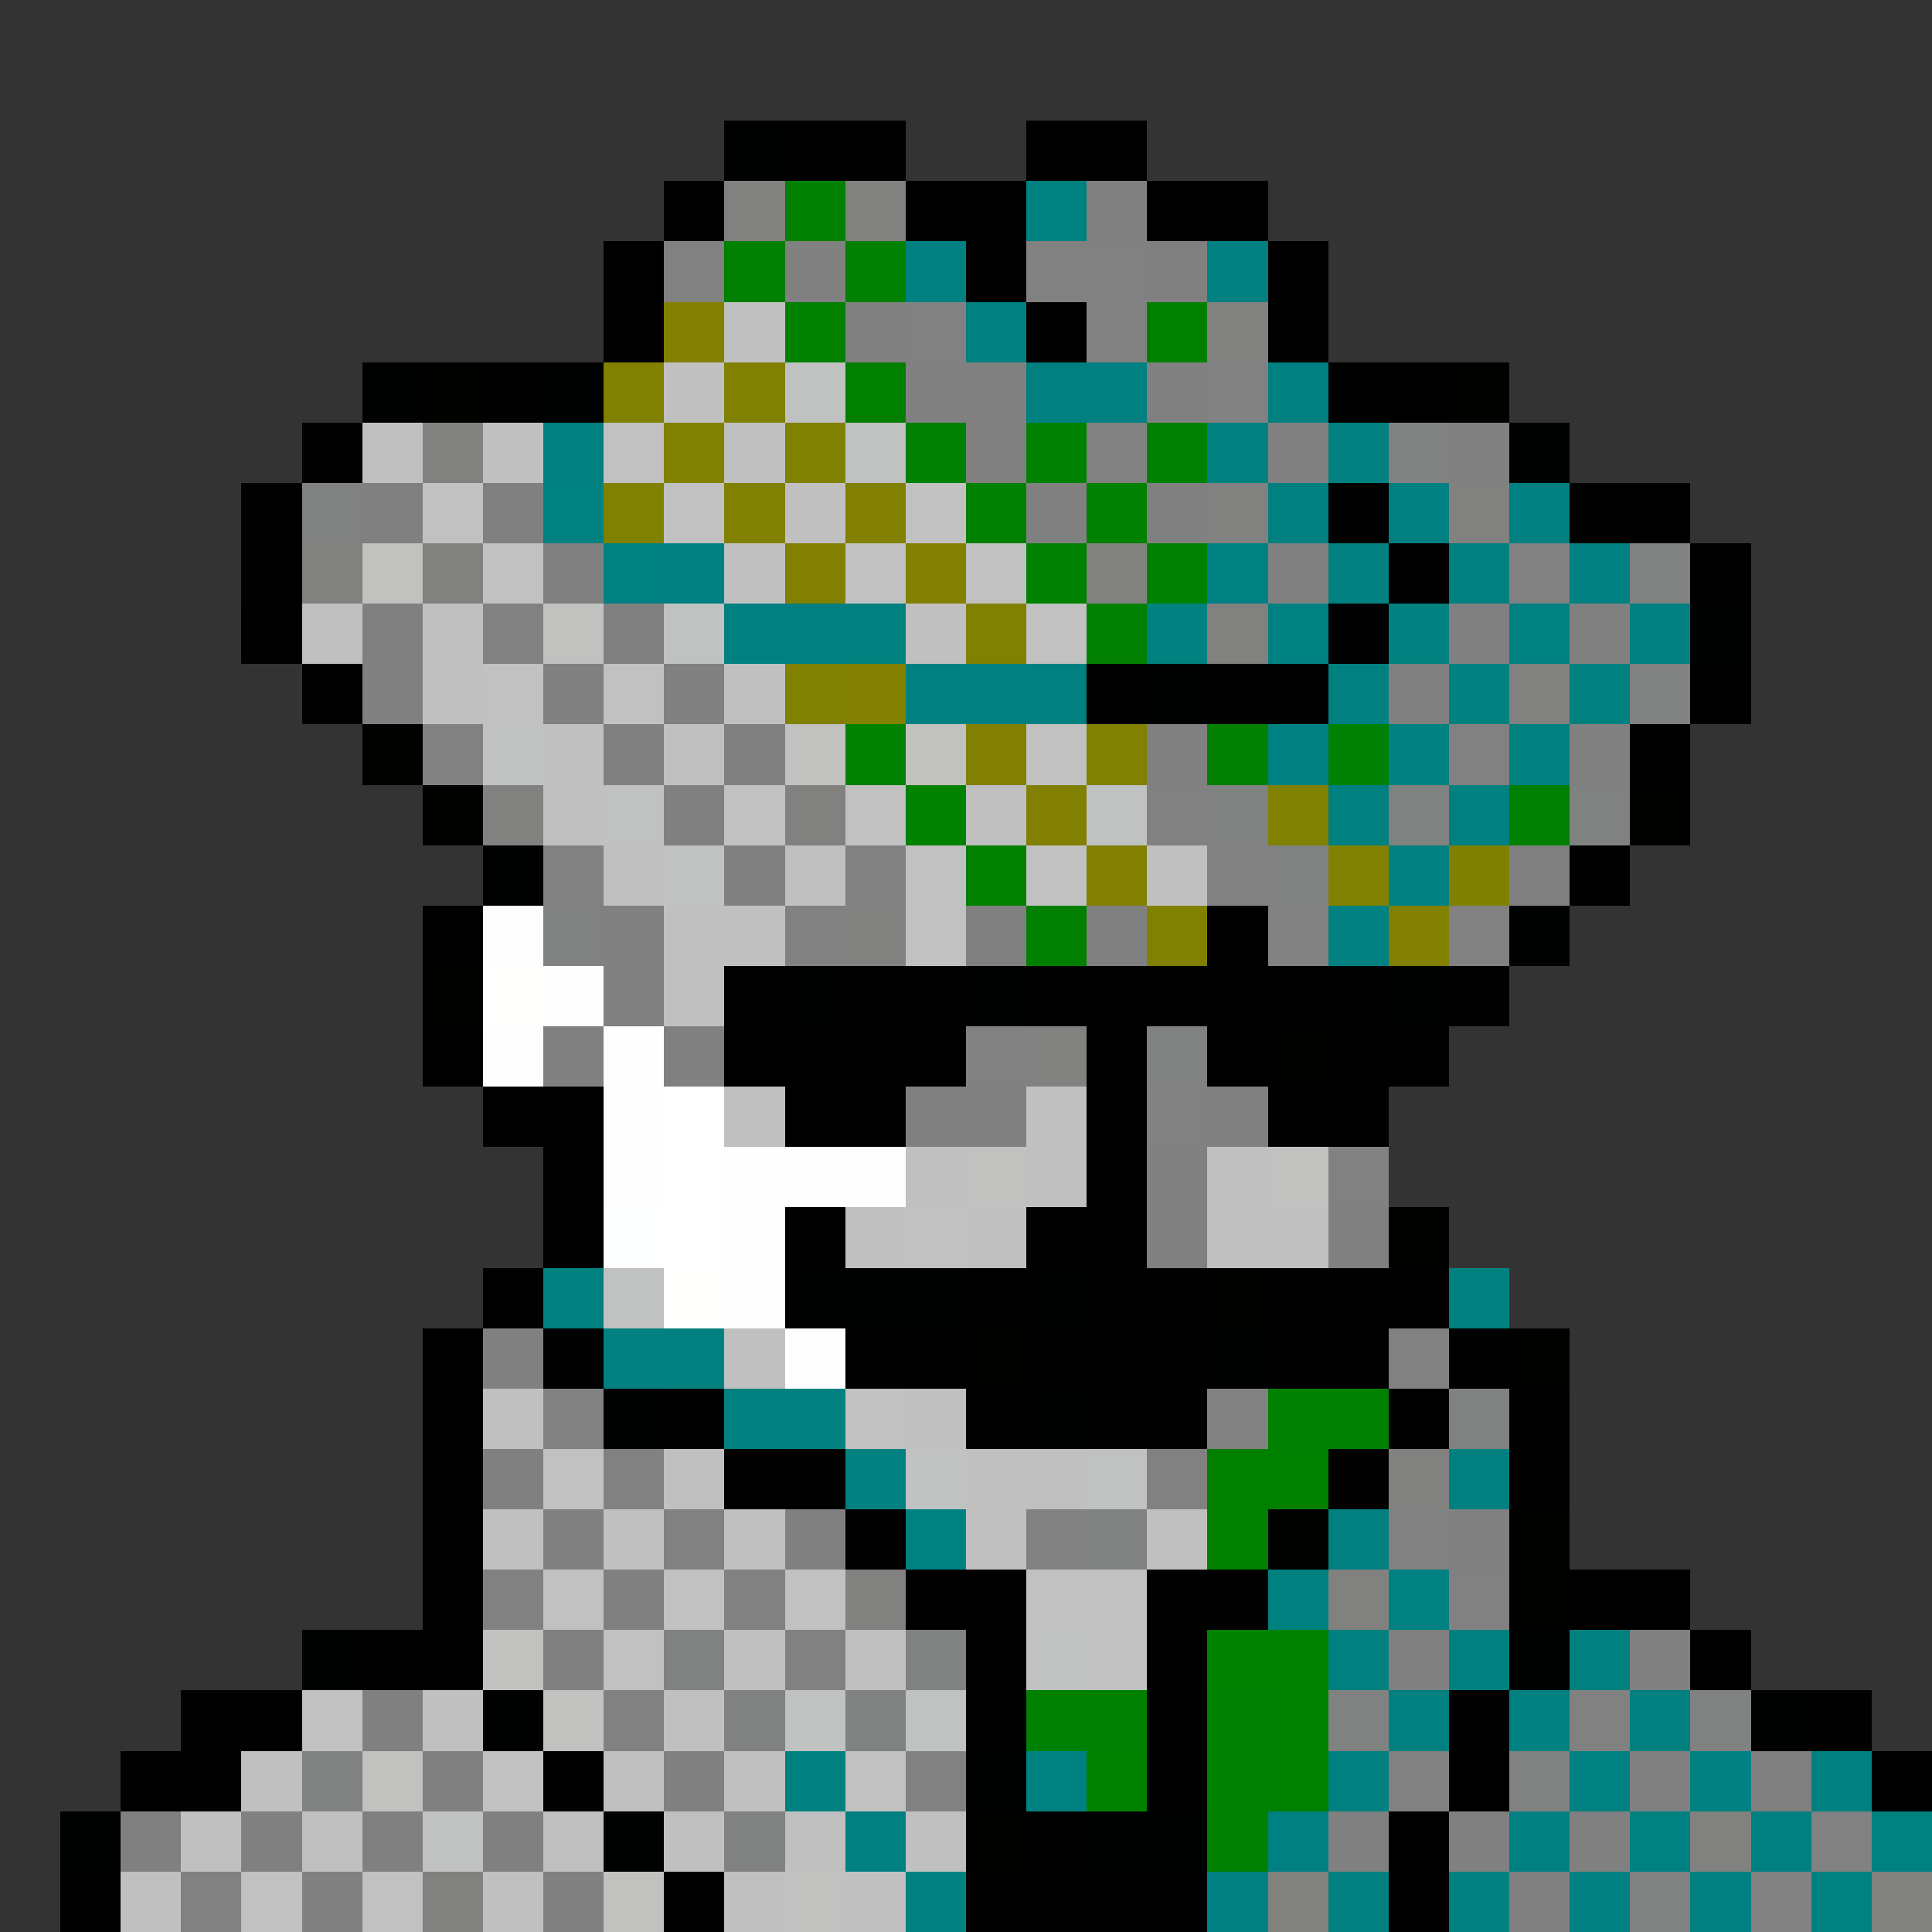 <?xml version="1.0" encoding="UTF-8" standalone="no"?><svg xmlns="http://www.w3.org/2000/svg" id="favicon" width="512" height="512" viewBox="0 0 512 512" preserveAspectRatio="xMidYMid meet" rendering="crispEdges"><rect x="0" y="0" width="512" height="512" fill="#333333" stroke="none"/><rect id="13-3" x="192" y="32" width="16" height="16" shape-rendering="crispEdges" style="fill:#000101;opacity:255;"></rect><rect id="14-3" x="208" y="32" width="16" height="16" shape-rendering="crispEdges" style="fill:#010001;opacity:255;"></rect><rect id="15-3" x="224" y="32" width="16" height="16" shape-rendering="crispEdges" style="fill:#000100;opacity:255;"></rect><rect id="18-3" x="272" y="32" width="16" height="16" shape-rendering="crispEdges" style="fill:#000001;opacity:255;"></rect><rect id="19-3" x="288" y="32" width="16" height="16" shape-rendering="crispEdges" style="fill:#000000;opacity:255;"></rect><rect id="12-4" x="176" y="48" width="16" height="16" shape-rendering="crispEdges" style="fill:#000100;opacity:255;"></rect><rect id="13-4" x="192" y="48" width="16" height="16" shape-rendering="crispEdges" style="fill:#818180;opacity:255;"></rect><rect id="14-4" x="208" y="48" width="16" height="16" shape-rendering="crispEdges" style="fill:#008101;opacity:255;"></rect><rect id="15-4" x="224" y="48" width="16" height="16" shape-rendering="crispEdges" style="fill:#818180;opacity:255;"></rect><rect id="16-4" x="240" y="48" width="16" height="16" shape-rendering="crispEdges" style="fill:#010001;opacity:255;"></rect><rect id="17-4" x="256" y="48" width="16" height="16" shape-rendering="crispEdges" style="fill:#000000;opacity:255;"></rect><rect id="18-4" x="272" y="48" width="16" height="16" shape-rendering="crispEdges" style="fill:#008181;opacity:255;"></rect><rect id="19-4" x="288" y="48" width="16" height="16" shape-rendering="crispEdges" style="fill:#818081;opacity:255;"></rect><rect id="20-4" x="304" y="48" width="16" height="16" shape-rendering="crispEdges" style="fill:#010001;opacity:255;"></rect><rect id="21-4" x="320" y="48" width="16" height="16" shape-rendering="crispEdges" style="fill:#010001;opacity:255;"></rect><rect id="11-5" x="160" y="64" width="16" height="16" shape-rendering="crispEdges" style="fill:#010000;opacity:255;"></rect><rect id="12-5" x="176" y="64" width="16" height="16" shape-rendering="crispEdges" style="fill:#808180;opacity:255;"></rect><rect id="13-5" x="192" y="64" width="16" height="16" shape-rendering="crispEdges" style="fill:#008001;opacity:255;"></rect><rect id="14-5" x="208" y="64" width="16" height="16" shape-rendering="crispEdges" style="fill:#808081;opacity:255;"></rect><rect id="15-5" x="224" y="64" width="16" height="16" shape-rendering="crispEdges" style="fill:#018001;opacity:255;"></rect><rect id="16-5" x="240" y="64" width="16" height="16" shape-rendering="crispEdges" style="fill:#008080;opacity:255;"></rect><rect id="17-5" x="256" y="64" width="16" height="16" shape-rendering="crispEdges" style="fill:#000001;opacity:255;"></rect><rect id="18-5" x="272" y="64" width="16" height="16" shape-rendering="crispEdges" style="fill:#818181;opacity:255;"></rect><rect id="19-5" x="288" y="64" width="16" height="16" shape-rendering="crispEdges" style="fill:#818181;opacity:255;"></rect><rect id="20-5" x="304" y="64" width="16" height="16" shape-rendering="crispEdges" style="fill:#818080;opacity:255;"></rect><rect id="21-5" x="320" y="64" width="16" height="16" shape-rendering="crispEdges" style="fill:#008081;opacity:255;"></rect><rect id="22-5" x="336" y="64" width="16" height="16" shape-rendering="crispEdges" style="fill:#000001;opacity:255;"></rect><rect id="11-6" x="160" y="80" width="16" height="16" shape-rendering="crispEdges" style="fill:#010101;opacity:255;"></rect><rect id="12-6" x="176" y="80" width="16" height="16" shape-rendering="crispEdges" style="fill:#818001;opacity:255;"></rect><rect id="13-6" x="192" y="80" width="16" height="16" shape-rendering="crispEdges" style="fill:#c1c0c0;opacity:255;"></rect><rect id="14-6" x="208" y="80" width="16" height="16" shape-rendering="crispEdges" style="fill:#018000;opacity:255;"></rect><rect id="15-6" x="224" y="80" width="16" height="16" shape-rendering="crispEdges" style="fill:#808080;opacity:255;"></rect><rect id="16-6" x="240" y="80" width="16" height="16" shape-rendering="crispEdges" style="fill:#808180;opacity:255;"></rect><rect id="17-6" x="256" y="80" width="16" height="16" shape-rendering="crispEdges" style="fill:#008080;opacity:255;"></rect><rect id="18-6" x="272" y="80" width="16" height="16" shape-rendering="crispEdges" style="fill:#010001;opacity:255;"></rect><rect id="19-6" x="288" y="80" width="16" height="16" shape-rendering="crispEdges" style="fill:#808180;opacity:255;"></rect><rect id="20-6" x="304" y="80" width="16" height="16" shape-rendering="crispEdges" style="fill:#018000;opacity:255;"></rect><rect id="21-6" x="320" y="80" width="16" height="16" shape-rendering="crispEdges" style="fill:#818180;opacity:255;"></rect><rect id="22-6" x="336" y="80" width="16" height="16" shape-rendering="crispEdges" style="fill:#000001;opacity:255;"></rect><rect id="7-7" x="96" y="96" width="16" height="16" shape-rendering="crispEdges" style="fill:#000101;opacity:255;"></rect><rect id="8-7" x="112" y="96" width="16" height="16" shape-rendering="crispEdges" style="fill:#010100;opacity:255;"></rect><rect id="9-7" x="128" y="96" width="16" height="16" shape-rendering="crispEdges" style="fill:#000100;opacity:255;"></rect><rect id="10-7" x="144" y="96" width="16" height="16" shape-rendering="crispEdges" style="fill:#000101;opacity:255;"></rect><rect id="11-7" x="160" y="96" width="16" height="16" shape-rendering="crispEdges" style="fill:#818101;opacity:255;"></rect><rect id="12-7" x="176" y="96" width="16" height="16" shape-rendering="crispEdges" style="fill:#c1c0c1;opacity:255;"></rect><rect id="13-7" x="192" y="96" width="16" height="16" shape-rendering="crispEdges" style="fill:#808001;opacity:255;"></rect><rect id="14-7" x="208" y="96" width="16" height="16" shape-rendering="crispEdges" style="fill:#c0c1c1;opacity:255;"></rect><rect id="15-7" x="224" y="96" width="16" height="16" shape-rendering="crispEdges" style="fill:#018000;opacity:255;"></rect><rect id="16-7" x="240" y="96" width="16" height="16" shape-rendering="crispEdges" style="fill:#808081;opacity:255;"></rect><rect id="17-7" x="256" y="96" width="16" height="16" shape-rendering="crispEdges" style="fill:#818080;opacity:255;"></rect><rect id="18-7" x="272" y="96" width="16" height="16" shape-rendering="crispEdges" style="fill:#018080;opacity:255;"></rect><rect id="19-7" x="288" y="96" width="16" height="16" shape-rendering="crispEdges" style="fill:#008081;opacity:255;"></rect><rect id="20-7" x="304" y="96" width="16" height="16" shape-rendering="crispEdges" style="fill:#818081;opacity:255;"></rect><rect id="21-7" x="320" y="96" width="16" height="16" shape-rendering="crispEdges" style="fill:#818181;opacity:255;"></rect><rect id="22-7" x="336" y="96" width="16" height="16" shape-rendering="crispEdges" style="fill:#008081;opacity:255;"></rect><rect id="23-7" x="352" y="96" width="16" height="16" shape-rendering="crispEdges" style="fill:#010001;opacity:255;"></rect><rect id="24-7" x="368" y="96" width="16" height="16" shape-rendering="crispEdges" style="fill:#010000;opacity:255;"></rect><rect id="25-7" x="384" y="96" width="16" height="16" shape-rendering="crispEdges" style="fill:#010100;opacity:255;"></rect><rect id="6-8" x="80" y="112" width="16" height="16" shape-rendering="crispEdges" style="fill:#000100;opacity:255;"></rect><rect id="7-8" x="96" y="112" width="16" height="16" shape-rendering="crispEdges" style="fill:#c0c0c1;opacity:255;"></rect><rect id="8-8" x="112" y="112" width="16" height="16" shape-rendering="crispEdges" style="fill:#818180;opacity:255;"></rect><rect id="9-8" x="128" y="112" width="16" height="16" shape-rendering="crispEdges" style="fill:#c0c0c1;opacity:255;"></rect><rect id="10-8" x="144" y="112" width="16" height="16" shape-rendering="crispEdges" style="fill:#008081;opacity:255;"></rect><rect id="11-8" x="160" y="112" width="16" height="16" shape-rendering="crispEdges" style="fill:#c1c1c1;opacity:255;"></rect><rect id="12-8" x="176" y="112" width="16" height="16" shape-rendering="crispEdges" style="fill:#818101;opacity:255;"></rect><rect id="13-8" x="192" y="112" width="16" height="16" shape-rendering="crispEdges" style="fill:#c1c0c1;opacity:255;"></rect><rect id="14-8" x="208" y="112" width="16" height="16" shape-rendering="crispEdges" style="fill:#818101;opacity:255;"></rect><rect id="15-8" x="224" y="112" width="16" height="16" shape-rendering="crispEdges" style="fill:#c0c1c1;opacity:255;"></rect><rect id="16-8" x="240" y="112" width="16" height="16" shape-rendering="crispEdges" style="fill:#008101;opacity:255;"></rect><rect id="17-8" x="256" y="112" width="16" height="16" shape-rendering="crispEdges" style="fill:#808080;opacity:255;"></rect><rect id="18-8" x="272" y="112" width="16" height="16" shape-rendering="crispEdges" style="fill:#018101;opacity:255;"></rect><rect id="19-8" x="288" y="112" width="16" height="16" shape-rendering="crispEdges" style="fill:#808180;opacity:255;"></rect><rect id="20-8" x="304" y="112" width="16" height="16" shape-rendering="crispEdges" style="fill:#008101;opacity:255;"></rect><rect id="21-8" x="320" y="112" width="16" height="16" shape-rendering="crispEdges" style="fill:#018080;opacity:255;"></rect><rect id="22-8" x="336" y="112" width="16" height="16" shape-rendering="crispEdges" style="fill:#808081;opacity:255;"></rect><rect id="23-8" x="352" y="112" width="16" height="16" shape-rendering="crispEdges" style="fill:#018181;opacity:255;"></rect><rect id="24-8" x="368" y="112" width="16" height="16" shape-rendering="crispEdges" style="fill:#808181;opacity:255;"></rect><rect id="25-8" x="384" y="112" width="16" height="16" shape-rendering="crispEdges" style="fill:#808080;opacity:255;"></rect><rect id="26-8" x="400" y="112" width="16" height="16" shape-rendering="crispEdges" style="fill:#000101;opacity:255;"></rect><rect id="5-9" x="64" y="128" width="16" height="16" shape-rendering="crispEdges" style="fill:#000100;opacity:255;"></rect><rect id="6-9" x="80" y="128" width="16" height="16" shape-rendering="crispEdges" style="fill:#808181;opacity:255;"></rect><rect id="7-9" x="96" y="128" width="16" height="16" shape-rendering="crispEdges" style="fill:#808080;opacity:255;"></rect><rect id="8-9" x="112" y="128" width="16" height="16" shape-rendering="crispEdges" style="fill:#c0c1c0;opacity:255;"></rect><rect id="9-9" x="128" y="128" width="16" height="16" shape-rendering="crispEdges" style="fill:#808081;opacity:255;"></rect><rect id="10-9" x="144" y="128" width="16" height="16" shape-rendering="crispEdges" style="fill:#008181;opacity:255;"></rect><rect id="11-9" x="160" y="128" width="16" height="16" shape-rendering="crispEdges" style="fill:#818101;opacity:255;"></rect><rect id="12-9" x="176" y="128" width="16" height="16" shape-rendering="crispEdges" style="fill:#c0c1c0;opacity:255;"></rect><rect id="13-9" x="192" y="128" width="16" height="16" shape-rendering="crispEdges" style="fill:#818101;opacity:255;"></rect><rect id="14-9" x="208" y="128" width="16" height="16" shape-rendering="crispEdges" style="fill:#c1c0c1;opacity:255;"></rect><rect id="15-9" x="224" y="128" width="16" height="16" shape-rendering="crispEdges" style="fill:#818000;opacity:255;"></rect><rect id="16-9" x="240" y="128" width="16" height="16" shape-rendering="crispEdges" style="fill:#c1c1c1;opacity:255;"></rect><rect id="17-9" x="256" y="128" width="16" height="16" shape-rendering="crispEdges" style="fill:#008001;opacity:255;"></rect><rect id="18-9" x="272" y="128" width="16" height="16" shape-rendering="crispEdges" style="fill:#818081;opacity:255;"></rect><rect id="19-9" x="288" y="128" width="16" height="16" shape-rendering="crispEdges" style="fill:#008101;opacity:255;"></rect><rect id="20-9" x="304" y="128" width="16" height="16" shape-rendering="crispEdges" style="fill:#818081;opacity:255;"></rect><rect id="21-9" x="320" y="128" width="16" height="16" shape-rendering="crispEdges" style="fill:#818180;opacity:255;"></rect><rect id="22-9" x="336" y="128" width="16" height="16" shape-rendering="crispEdges" style="fill:#018080;opacity:255;"></rect><rect id="23-9" x="352" y="128" width="16" height="16" shape-rendering="crispEdges" style="fill:#010000;opacity:255;"></rect><rect id="24-9" x="368" y="128" width="16" height="16" shape-rendering="crispEdges" style="fill:#008081;opacity:255;"></rect><rect id="25-9" x="384" y="128" width="16" height="16" shape-rendering="crispEdges" style="fill:#818180;opacity:255;"></rect><rect id="26-9" x="400" y="128" width="16" height="16" shape-rendering="crispEdges" style="fill:#008081;opacity:255;"></rect><rect id="27-9" x="416" y="128" width="16" height="16" shape-rendering="crispEdges" style="fill:#010001;opacity:255;"></rect><rect id="28-9" x="432" y="128" width="16" height="16" shape-rendering="crispEdges" style="fill:#000000;opacity:255;"></rect><rect id="5-10" x="64" y="144" width="16" height="16" shape-rendering="crispEdges" style="fill:#010101;opacity:255;"></rect><rect id="6-10" x="80" y="144" width="16" height="16" shape-rendering="crispEdges" style="fill:#818180;opacity:255;"></rect><rect id="7-10" x="96" y="144" width="16" height="16" shape-rendering="crispEdges" style="fill:#c1c1c0;opacity:255;"></rect><rect id="8-10" x="112" y="144" width="16" height="16" shape-rendering="crispEdges" style="fill:#818180;opacity:255;"></rect><rect id="9-10" x="128" y="144" width="16" height="16" shape-rendering="crispEdges" style="fill:#c1c1c1;opacity:255;"></rect><rect id="10-10" x="144" y="144" width="16" height="16" shape-rendering="crispEdges" style="fill:#818081;opacity:255;"></rect><rect id="11-10" x="160" y="144" width="16" height="16" shape-rendering="crispEdges" style="fill:#008181;opacity:255;"></rect><rect id="12-10" x="176" y="144" width="16" height="16" shape-rendering="crispEdges" style="fill:#018081;opacity:255;"></rect><rect id="13-10" x="192" y="144" width="16" height="16" shape-rendering="crispEdges" style="fill:#c1c0c1;opacity:255;"></rect><rect id="14-10" x="208" y="144" width="16" height="16" shape-rendering="crispEdges" style="fill:#818000;opacity:255;"></rect><rect id="15-10" x="224" y="144" width="16" height="16" shape-rendering="crispEdges" style="fill:#c1c1c1;opacity:255;"></rect><rect id="16-10" x="240" y="144" width="16" height="16" shape-rendering="crispEdges" style="fill:#818001;opacity:255;"></rect><rect id="17-10" x="256" y="144" width="16" height="16" shape-rendering="crispEdges" style="fill:#c1c1c1;opacity:255;"></rect><rect id="18-10" x="272" y="144" width="16" height="16" shape-rendering="crispEdges" style="fill:#008101;opacity:255;"></rect><rect id="19-10" x="288" y="144" width="16" height="16" shape-rendering="crispEdges" style="fill:#818180;opacity:255;"></rect><rect id="20-10" x="304" y="144" width="16" height="16" shape-rendering="crispEdges" style="fill:#008101;opacity:255;"></rect><rect id="21-10" x="320" y="144" width="16" height="16" shape-rendering="crispEdges" style="fill:#008181;opacity:255;"></rect><rect id="22-10" x="336" y="144" width="16" height="16" shape-rendering="crispEdges" style="fill:#818081;opacity:255;"></rect><rect id="23-10" x="352" y="144" width="16" height="16" shape-rendering="crispEdges" style="fill:#018180;opacity:255;"></rect><rect id="24-10" x="368" y="144" width="16" height="16" shape-rendering="crispEdges" style="fill:#010001;opacity:255;"></rect><rect id="25-10" x="384" y="144" width="16" height="16" shape-rendering="crispEdges" style="fill:#018080;opacity:255;"></rect><rect id="26-10" x="400" y="144" width="16" height="16" shape-rendering="crispEdges" style="fill:#818181;opacity:255;"></rect><rect id="27-10" x="416" y="144" width="16" height="16" shape-rendering="crispEdges" style="fill:#008080;opacity:255;"></rect><rect id="28-10" x="432" y="144" width="16" height="16" shape-rendering="crispEdges" style="fill:#808181;opacity:255;"></rect><rect id="29-10" x="448" y="144" width="16" height="16" shape-rendering="crispEdges" style="fill:#000001;opacity:255;"></rect><rect id="5-11" x="64" y="160" width="16" height="16" shape-rendering="crispEdges" style="fill:#000001;opacity:255;"></rect><rect id="6-11" x="80" y="160" width="16" height="16" shape-rendering="crispEdges" style="fill:#c1c0c1;opacity:255;"></rect><rect id="7-11" x="96" y="160" width="16" height="16" shape-rendering="crispEdges" style="fill:#808080;opacity:255;"></rect><rect id="8-11" x="112" y="160" width="16" height="16" shape-rendering="crispEdges" style="fill:#c0c0c0;opacity:255;"></rect><rect id="9-11" x="128" y="160" width="16" height="16" shape-rendering="crispEdges" style="fill:#808180;opacity:255;"></rect><rect id="10-11" x="144" y="160" width="16" height="16" shape-rendering="crispEdges" style="fill:#c1c1c0;opacity:255;"></rect><rect id="11-11" x="160" y="160" width="16" height="16" shape-rendering="crispEdges" style="fill:#818080;opacity:255;"></rect><rect id="12-11" x="176" y="160" width="16" height="16" shape-rendering="crispEdges" style="fill:#c0c1c1;opacity:255;"></rect><rect id="13-11" x="192" y="160" width="16" height="16" shape-rendering="crispEdges" style="fill:#008081;opacity:255;"></rect><rect id="14-11" x="208" y="160" width="16" height="16" shape-rendering="crispEdges" style="fill:#008081;opacity:255;"></rect><rect id="15-11" x="224" y="160" width="16" height="16" shape-rendering="crispEdges" style="fill:#008180;opacity:255;"></rect><rect id="16-11" x="240" y="160" width="16" height="16" shape-rendering="crispEdges" style="fill:#c1c0c0;opacity:255;"></rect><rect id="17-11" x="256" y="160" width="16" height="16" shape-rendering="crispEdges" style="fill:#808101;opacity:255;"></rect><rect id="18-11" x="272" y="160" width="16" height="16" shape-rendering="crispEdges" style="fill:#c0c1c0;opacity:255;"></rect><rect id="19-11" x="288" y="160" width="16" height="16" shape-rendering="crispEdges" style="fill:#018001;opacity:255;"></rect><rect id="20-11" x="304" y="160" width="16" height="16" shape-rendering="crispEdges" style="fill:#018180;opacity:255;"></rect><rect id="21-11" x="320" y="160" width="16" height="16" shape-rendering="crispEdges" style="fill:#818180;opacity:255;"></rect><rect id="22-11" x="336" y="160" width="16" height="16" shape-rendering="crispEdges" style="fill:#008181;opacity:255;"></rect><rect id="23-11" x="352" y="160" width="16" height="16" shape-rendering="crispEdges" style="fill:#000100;opacity:255;"></rect><rect id="24-11" x="368" y="160" width="16" height="16" shape-rendering="crispEdges" style="fill:#018180;opacity:255;"></rect><rect id="25-11" x="384" y="160" width="16" height="16" shape-rendering="crispEdges" style="fill:#818080;opacity:255;"></rect><rect id="26-11" x="400" y="160" width="16" height="16" shape-rendering="crispEdges" style="fill:#008181;opacity:255;"></rect><rect id="27-11" x="416" y="160" width="16" height="16" shape-rendering="crispEdges" style="fill:#808081;opacity:255;"></rect><rect id="28-11" x="432" y="160" width="16" height="16" shape-rendering="crispEdges" style="fill:#018081;opacity:255;"></rect><rect id="29-11" x="448" y="160" width="16" height="16" shape-rendering="crispEdges" style="fill:#000101;opacity:255;"></rect><rect id="6-12" x="80" y="176" width="16" height="16" shape-rendering="crispEdges" style="fill:#010000;opacity:255;"></rect><rect id="7-12" x="96" y="176" width="16" height="16" shape-rendering="crispEdges" style="fill:#818081;opacity:255;"></rect><rect id="8-12" x="112" y="176" width="16" height="16" shape-rendering="crispEdges" style="fill:#c0c0c1;opacity:255;"></rect><rect id="9-12" x="128" y="176" width="16" height="16" shape-rendering="crispEdges" style="fill:#c0c1c0;opacity:255;"></rect><rect id="10-12" x="144" y="176" width="16" height="16" shape-rendering="crispEdges" style="fill:#818081;opacity:255;"></rect><rect id="11-12" x="160" y="176" width="16" height="16" shape-rendering="crispEdges" style="fill:#c0c1c0;opacity:255;"></rect><rect id="12-12" x="176" y="176" width="16" height="16" shape-rendering="crispEdges" style="fill:#808080;opacity:255;"></rect><rect id="13-12" x="192" y="176" width="16" height="16" shape-rendering="crispEdges" style="fill:#c1c0c0;opacity:255;"></rect><rect id="14-12" x="208" y="176" width="16" height="16" shape-rendering="crispEdges" style="fill:#808001;opacity:255;"></rect><rect id="15-12" x="224" y="176" width="16" height="16" shape-rendering="crispEdges" style="fill:#818001;opacity:255;"></rect><rect id="16-12" x="240" y="176" width="16" height="16" shape-rendering="crispEdges" style="fill:#008080;opacity:255;"></rect><rect id="17-12" x="256" y="176" width="16" height="16" shape-rendering="crispEdges" style="fill:#008180;opacity:255;"></rect><rect id="18-12" x="272" y="176" width="16" height="16" shape-rendering="crispEdges" style="fill:#008080;opacity:255;"></rect><rect id="19-12" x="288" y="176" width="16" height="16" shape-rendering="crispEdges" style="fill:#000001;opacity:255;"></rect><rect id="20-12" x="304" y="176" width="16" height="16" shape-rendering="crispEdges" style="fill:#000101;opacity:255;"></rect><rect id="21-12" x="320" y="176" width="16" height="16" shape-rendering="crispEdges" style="fill:#000001;opacity:255;"></rect><rect id="22-12" x="336" y="176" width="16" height="16" shape-rendering="crispEdges" style="fill:#000000;opacity:255;"></rect><rect id="23-12" x="352" y="176" width="16" height="16" shape-rendering="crispEdges" style="fill:#008180;opacity:255;"></rect><rect id="24-12" x="368" y="176" width="16" height="16" shape-rendering="crispEdges" style="fill:#818080;opacity:255;"></rect><rect id="25-12" x="384" y="176" width="16" height="16" shape-rendering="crispEdges" style="fill:#018180;opacity:255;"></rect><rect id="26-12" x="400" y="176" width="16" height="16" shape-rendering="crispEdges" style="fill:#818180;opacity:255;"></rect><rect id="27-12" x="416" y="176" width="16" height="16" shape-rendering="crispEdges" style="fill:#018080;opacity:255;"></rect><rect id="28-12" x="432" y="176" width="16" height="16" shape-rendering="crispEdges" style="fill:#808181;opacity:255;"></rect><rect id="29-12" x="448" y="176" width="16" height="16" shape-rendering="crispEdges" style="fill:#010001;opacity:255;"></rect><rect id="7-13" x="96" y="192" width="16" height="16" shape-rendering="crispEdges" style="fill:#010100;opacity:255;"></rect><rect id="8-13" x="112" y="192" width="16" height="16" shape-rendering="crispEdges" style="fill:#808180;opacity:255;"></rect><rect id="9-13" x="128" y="192" width="16" height="16" shape-rendering="crispEdges" style="fill:#c0c1c1;opacity:255;"></rect><rect id="10-13" x="144" y="192" width="16" height="16" shape-rendering="crispEdges" style="fill:#c0c0c1;opacity:255;"></rect><rect id="11-13" x="160" y="192" width="16" height="16" shape-rendering="crispEdges" style="fill:#818080;opacity:255;"></rect><rect id="12-13" x="176" y="192" width="16" height="16" shape-rendering="crispEdges" style="fill:#c1c0c1;opacity:255;"></rect><rect id="13-13" x="192" y="192" width="16" height="16" shape-rendering="crispEdges" style="fill:#818080;opacity:255;"></rect><rect id="14-13" x="208" y="192" width="16" height="16" shape-rendering="crispEdges" style="fill:#c1c1c0;opacity:255;"></rect><rect id="15-13" x="224" y="192" width="16" height="16" shape-rendering="crispEdges" style="fill:#008100;opacity:255;"></rect><rect id="16-13" x="240" y="192" width="16" height="16" shape-rendering="crispEdges" style="fill:#c1c1c0;opacity:255;"></rect><rect id="17-13" x="256" y="192" width="16" height="16" shape-rendering="crispEdges" style="fill:#818000;opacity:255;"></rect><rect id="18-13" x="272" y="192" width="16" height="16" shape-rendering="crispEdges" style="fill:#c1c1c1;opacity:255;"></rect><rect id="19-13" x="288" y="192" width="16" height="16" shape-rendering="crispEdges" style="fill:#808100;opacity:255;"></rect><rect id="20-13" x="304" y="192" width="16" height="16" shape-rendering="crispEdges" style="fill:#808081;opacity:255;"></rect><rect id="21-13" x="320" y="192" width="16" height="16" shape-rendering="crispEdges" style="fill:#018001;opacity:255;"></rect><rect id="22-13" x="336" y="192" width="16" height="16" shape-rendering="crispEdges" style="fill:#018181;opacity:255;"></rect><rect id="23-13" x="352" y="192" width="16" height="16" shape-rendering="crispEdges" style="fill:#018101;opacity:255;"></rect><rect id="24-13" x="368" y="192" width="16" height="16" shape-rendering="crispEdges" style="fill:#018181;opacity:255;"></rect><rect id="25-13" x="384" y="192" width="16" height="16" shape-rendering="crispEdges" style="fill:#808180;opacity:255;"></rect><rect id="26-13" x="400" y="192" width="16" height="16" shape-rendering="crispEdges" style="fill:#008180;opacity:255;"></rect><rect id="27-13" x="416" y="192" width="16" height="16" shape-rendering="crispEdges" style="fill:#818080;opacity:255;"></rect><rect id="28-13" x="432" y="192" width="16" height="16" shape-rendering="crispEdges" style="fill:#010001;opacity:255;"></rect><rect id="8-14" x="112" y="208" width="16" height="16" shape-rendering="crispEdges" style="fill:#010100;opacity:255;"></rect><rect id="9-14" x="128" y="208" width="16" height="16" shape-rendering="crispEdges" style="fill:#818180;opacity:255;"></rect><rect id="10-14" x="144" y="208" width="16" height="16" shape-rendering="crispEdges" style="fill:#c0c0c0;opacity:255;"></rect><rect id="11-14" x="160" y="208" width="16" height="16" shape-rendering="crispEdges" style="fill:#c0c1c1;opacity:255;"></rect><rect id="12-14" x="176" y="208" width="16" height="16" shape-rendering="crispEdges" style="fill:#818080;opacity:255;"></rect><rect id="13-14" x="192" y="208" width="16" height="16" shape-rendering="crispEdges" style="fill:#c1c1c1;opacity:255;"></rect><rect id="14-14" x="208" y="208" width="16" height="16" shape-rendering="crispEdges" style="fill:#818180;opacity:255;"></rect><rect id="15-14" x="224" y="208" width="16" height="16" shape-rendering="crispEdges" style="fill:#c0c1c0;opacity:255;"></rect><rect id="16-14" x="240" y="208" width="16" height="16" shape-rendering="crispEdges" style="fill:#018100;opacity:255;"></rect><rect id="17-14" x="256" y="208" width="16" height="16" shape-rendering="crispEdges" style="fill:#c0c0c1;opacity:255;"></rect><rect id="18-14" x="272" y="208" width="16" height="16" shape-rendering="crispEdges" style="fill:#818001;opacity:255;"></rect><rect id="19-14" x="288" y="208" width="16" height="16" shape-rendering="crispEdges" style="fill:#c0c1c1;opacity:255;"></rect><rect id="20-14" x="304" y="208" width="16" height="16" shape-rendering="crispEdges" style="fill:#808180;opacity:255;"></rect><rect id="21-14" x="320" y="208" width="16" height="16" shape-rendering="crispEdges" style="fill:#808181;opacity:255;"></rect><rect id="22-14" x="336" y="208" width="16" height="16" shape-rendering="crispEdges" style="fill:#818101;opacity:255;"></rect><rect id="23-14" x="352" y="208" width="16" height="16" shape-rendering="crispEdges" style="fill:#018080;opacity:255;"></rect><rect id="24-14" x="368" y="208" width="16" height="16" shape-rendering="crispEdges" style="fill:#808181;opacity:255;"></rect><rect id="25-14" x="384" y="208" width="16" height="16" shape-rendering="crispEdges" style="fill:#008080;opacity:255;"></rect><rect id="26-14" x="400" y="208" width="16" height="16" shape-rendering="crispEdges" style="fill:#018001;opacity:255;"></rect><rect id="27-14" x="416" y="208" width="16" height="16" shape-rendering="crispEdges" style="fill:#808181;opacity:255;"></rect><rect id="28-14" x="432" y="208" width="16" height="16" shape-rendering="crispEdges" style="fill:#010100;opacity:255;"></rect><rect id="9-15" x="128" y="224" width="16" height="16" shape-rendering="crispEdges" style="fill:#000101;opacity:255;"></rect><rect id="10-15" x="144" y="224" width="16" height="16" shape-rendering="crispEdges" style="fill:#808180;opacity:255;"></rect><rect id="11-15" x="160" y="224" width="16" height="16" shape-rendering="crispEdges" style="fill:#c0c0c1;opacity:255;"></rect><rect id="12-15" x="176" y="224" width="16" height="16" shape-rendering="crispEdges" style="fill:#c0c1c1;opacity:255;"></rect><rect id="13-15" x="192" y="224" width="16" height="16" shape-rendering="crispEdges" style="fill:#818080;opacity:255;"></rect><rect id="14-15" x="208" y="224" width="16" height="16" shape-rendering="crispEdges" style="fill:#c0c0c0;opacity:255;"></rect><rect id="15-15" x="224" y="224" width="16" height="16" shape-rendering="crispEdges" style="fill:#808180;opacity:255;"></rect><rect id="16-15" x="240" y="224" width="16" height="16" shape-rendering="crispEdges" style="fill:#c1c1c1;opacity:255;"></rect><rect id="17-15" x="256" y="224" width="16" height="16" shape-rendering="crispEdges" style="fill:#018000;opacity:255;"></rect><rect id="18-15" x="272" y="224" width="16" height="16" shape-rendering="crispEdges" style="fill:#c1c1c1;opacity:255;"></rect><rect id="19-15" x="288" y="224" width="16" height="16" shape-rendering="crispEdges" style="fill:#818001;opacity:255;"></rect><rect id="20-15" x="304" y="224" width="16" height="16" shape-rendering="crispEdges" style="fill:#c1c0c1;opacity:255;"></rect><rect id="21-15" x="320" y="224" width="16" height="16" shape-rendering="crispEdges" style="fill:#818181;opacity:255;"></rect><rect id="22-15" x="336" y="224" width="16" height="16" shape-rendering="crispEdges" style="fill:#808181;opacity:255;"></rect><rect id="23-15" x="352" y="224" width="16" height="16" shape-rendering="crispEdges" style="fill:#818101;opacity:255;"></rect><rect id="24-15" x="368" y="224" width="16" height="16" shape-rendering="crispEdges" style="fill:#008180;opacity:255;"></rect><rect id="25-15" x="384" y="224" width="16" height="16" shape-rendering="crispEdges" style="fill:#808000;opacity:255;"></rect><rect id="26-15" x="400" y="224" width="16" height="16" shape-rendering="crispEdges" style="fill:#808080;opacity:255;"></rect><rect id="27-15" x="416" y="224" width="16" height="16" shape-rendering="crispEdges" style="fill:#000001;opacity:255;"></rect><rect id="8-16" x="112" y="240" width="16" height="16" shape-rendering="crispEdges" style="fill:#000001;opacity:255;"></rect><rect id="9-16" x="128" y="240" width="16" height="16" shape-rendering="crispEdges" style="fill:#fffefe;opacity:255;"></rect><rect id="10-16" x="144" y="240" width="16" height="16" shape-rendering="crispEdges" style="fill:#808181;opacity:255;"></rect><rect id="11-16" x="160" y="240" width="16" height="16" shape-rendering="crispEdges" style="fill:#808080;opacity:255;"></rect><rect id="12-16" x="176" y="240" width="16" height="16" shape-rendering="crispEdges" style="fill:#c0c0c0;opacity:255;"></rect><rect id="13-16" x="192" y="240" width="16" height="16" shape-rendering="crispEdges" style="fill:#c1c0c0;opacity:255;"></rect><rect id="14-16" x="208" y="240" width="16" height="16" shape-rendering="crispEdges" style="fill:#808180;opacity:255;"></rect><rect id="15-16" x="224" y="240" width="16" height="16" shape-rendering="crispEdges" style="fill:#818180;opacity:255;"></rect><rect id="16-16" x="240" y="240" width="16" height="16" shape-rendering="crispEdges" style="fill:#c0c1c0;opacity:255;"></rect><rect id="17-16" x="256" y="240" width="16" height="16" shape-rendering="crispEdges" style="fill:#818081;opacity:255;"></rect><rect id="18-16" x="272" y="240" width="16" height="16" shape-rendering="crispEdges" style="fill:#018001;opacity:255;"></rect><rect id="19-16" x="288" y="240" width="16" height="16" shape-rendering="crispEdges" style="fill:#818081;opacity:255;"></rect><rect id="20-16" x="304" y="240" width="16" height="16" shape-rendering="crispEdges" style="fill:#808101;opacity:255;"></rect><rect id="21-16" x="320" y="240" width="16" height="16" shape-rendering="crispEdges" style="fill:#000001;opacity:255;"></rect><rect id="22-16" x="336" y="240" width="16" height="16" shape-rendering="crispEdges" style="fill:#808180;opacity:255;"></rect><rect id="23-16" x="352" y="240" width="16" height="16" shape-rendering="crispEdges" style="fill:#018181;opacity:255;"></rect><rect id="24-16" x="368" y="240" width="16" height="16" shape-rendering="crispEdges" style="fill:#818001;opacity:255;"></rect><rect id="25-16" x="384" y="240" width="16" height="16" shape-rendering="crispEdges" style="fill:#818181;opacity:255;"></rect><rect id="26-16" x="400" y="240" width="16" height="16" shape-rendering="crispEdges" style="fill:#000101;opacity:255;"></rect><rect id="8-17" x="112" y="256" width="16" height="16" shape-rendering="crispEdges" style="fill:#010100;opacity:255;"></rect><rect id="9-17" x="128" y="256" width="16" height="16" shape-rendering="crispEdges" style="fill:#fffffe;opacity:255;"></rect><rect id="10-17" x="144" y="256" width="16" height="16" shape-rendering="crispEdges" style="fill:#fffeff;opacity:255;"></rect><rect id="11-17" x="160" y="256" width="16" height="16" shape-rendering="crispEdges" style="fill:#808080;opacity:255;"></rect><rect id="12-17" x="176" y="256" width="16" height="16" shape-rendering="crispEdges" style="fill:#c0c0c0;opacity:255;"></rect><rect id="13-17" x="192" y="256" width="16" height="16" shape-rendering="crispEdges" style="fill:#010001;opacity:255;"></rect><rect id="14-17" x="208" y="256" width="16" height="16" shape-rendering="crispEdges" style="fill:#000101;opacity:255;"></rect><rect id="15-17" x="224" y="256" width="16" height="16" shape-rendering="crispEdges" style="fill:#000100;opacity:255;"></rect><rect id="16-17" x="240" y="256" width="16" height="16" shape-rendering="crispEdges" style="fill:#000100;opacity:255;"></rect><rect id="17-17" x="256" y="256" width="16" height="16" shape-rendering="crispEdges" style="fill:#000101;opacity:255;"></rect><rect id="18-17" x="272" y="256" width="16" height="16" shape-rendering="crispEdges" style="fill:#000000;opacity:255;"></rect><rect id="19-17" x="288" y="256" width="16" height="16" shape-rendering="crispEdges" style="fill:#010000;opacity:255;"></rect><rect id="20-17" x="304" y="256" width="16" height="16" shape-rendering="crispEdges" style="fill:#000100;opacity:255;"></rect><rect id="21-17" x="320" y="256" width="16" height="16" shape-rendering="crispEdges" style="fill:#010101;opacity:255;"></rect><rect id="22-17" x="336" y="256" width="16" height="16" shape-rendering="crispEdges" style="fill:#010000;opacity:255;"></rect><rect id="23-17" x="352" y="256" width="16" height="16" shape-rendering="crispEdges" style="fill:#010001;opacity:255;"></rect><rect id="24-17" x="368" y="256" width="16" height="16" shape-rendering="crispEdges" style="fill:#000101;opacity:255;"></rect><rect id="25-17" x="384" y="256" width="16" height="16" shape-rendering="crispEdges" style="fill:#000100;opacity:255;"></rect><rect id="8-18" x="112" y="272" width="16" height="16" shape-rendering="crispEdges" style="fill:#000001;opacity:255;"></rect><rect id="9-18" x="128" y="272" width="16" height="16" shape-rendering="crispEdges" style="fill:#fffeff;opacity:255;"></rect><rect id="10-18" x="144" y="272" width="16" height="16" shape-rendering="crispEdges" style="fill:#818080;opacity:255;"></rect><rect id="11-18" x="160" y="272" width="16" height="16" shape-rendering="crispEdges" style="fill:#fffefe;opacity:255;"></rect><rect id="12-18" x="176" y="272" width="16" height="16" shape-rendering="crispEdges" style="fill:#818081;opacity:255;"></rect><rect id="13-18" x="192" y="272" width="16" height="16" shape-rendering="crispEdges" style="fill:#010001;opacity:255;"></rect><rect id="14-18" x="208" y="272" width="16" height="16" shape-rendering="crispEdges" style="fill:#010000;opacity:255;"></rect><rect id="15-18" x="224" y="272" width="16" height="16" shape-rendering="crispEdges" style="fill:#010001;opacity:255;"></rect><rect id="16-18" x="240" y="272" width="16" height="16" shape-rendering="crispEdges" style="fill:#010101;opacity:255;"></rect><rect id="17-18" x="256" y="272" width="16" height="16" shape-rendering="crispEdges" style="fill:#818181;opacity:255;"></rect><rect id="18-18" x="272" y="272" width="16" height="16" shape-rendering="crispEdges" style="fill:#818180;opacity:255;"></rect><rect id="19-18" x="288" y="272" width="16" height="16" shape-rendering="crispEdges" style="fill:#010101;opacity:255;"></rect><rect id="20-18" x="304" y="272" width="16" height="16" shape-rendering="crispEdges" style="fill:#808181;opacity:255;"></rect><rect id="21-18" x="320" y="272" width="16" height="16" shape-rendering="crispEdges" style="fill:#010001;opacity:255;"></rect><rect id="22-18" x="336" y="272" width="16" height="16" shape-rendering="crispEdges" style="fill:#010100;opacity:255;"></rect><rect id="23-18" x="352" y="272" width="16" height="16" shape-rendering="crispEdges" style="fill:#010101;opacity:255;"></rect><rect id="24-18" x="368" y="272" width="16" height="16" shape-rendering="crispEdges" style="fill:#010101;opacity:255;"></rect><rect id="9-19" x="128" y="288" width="16" height="16" shape-rendering="crispEdges" style="fill:#000000;opacity:255;"></rect><rect id="10-19" x="144" y="288" width="16" height="16" shape-rendering="crispEdges" style="fill:#010000;opacity:255;"></rect><rect id="11-19" x="160" y="288" width="16" height="16" shape-rendering="crispEdges" style="fill:#fffefe;opacity:255;"></rect><rect id="12-19" x="176" y="288" width="16" height="16" shape-rendering="crispEdges" style="fill:#fefffe;opacity:255;"></rect><rect id="13-19" x="192" y="288" width="16" height="16" shape-rendering="crispEdges" style="fill:#c1c0c1;opacity:255;"></rect><rect id="14-19" x="208" y="288" width="16" height="16" shape-rendering="crispEdges" style="fill:#010001;opacity:255;"></rect><rect id="15-19" x="224" y="288" width="16" height="16" shape-rendering="crispEdges" style="fill:#010101;opacity:255;"></rect><rect id="16-19" x="240" y="288" width="16" height="16" shape-rendering="crispEdges" style="fill:#818081;opacity:255;"></rect><rect id="17-19" x="256" y="288" width="16" height="16" shape-rendering="crispEdges" style="fill:#808081;opacity:255;"></rect><rect id="18-19" x="272" y="288" width="16" height="16" shape-rendering="crispEdges" style="fill:#c1c0c1;opacity:255;"></rect><rect id="19-19" x="288" y="288" width="16" height="16" shape-rendering="crispEdges" style="fill:#010001;opacity:255;"></rect><rect id="20-19" x="304" y="288" width="16" height="16" shape-rendering="crispEdges" style="fill:#808180;opacity:255;"></rect><rect id="21-19" x="320" y="288" width="16" height="16" shape-rendering="crispEdges" style="fill:#808081;opacity:255;"></rect><rect id="22-19" x="336" y="288" width="16" height="16" shape-rendering="crispEdges" style="fill:#000100;opacity:255;"></rect><rect id="23-19" x="352" y="288" width="16" height="16" shape-rendering="crispEdges" style="fill:#000001;opacity:255;"></rect><rect id="10-20" x="144" y="304" width="16" height="16" shape-rendering="crispEdges" style="fill:#000000;opacity:255;"></rect><rect id="11-20" x="160" y="304" width="16" height="16" shape-rendering="crispEdges" style="fill:#fefeff;opacity:255;"></rect><rect id="12-20" x="176" y="304" width="16" height="16" shape-rendering="crispEdges" style="fill:#ffffff;opacity:255;"></rect><rect id="13-20" x="192" y="304" width="16" height="16" shape-rendering="crispEdges" style="fill:#fffeff;opacity:255;"></rect><rect id="14-20" x="208" y="304" width="16" height="16" shape-rendering="crispEdges" style="fill:#fefefe;opacity:255;"></rect><rect id="15-20" x="224" y="304" width="16" height="16" shape-rendering="crispEdges" style="fill:#fefeff;opacity:255;"></rect><rect id="16-20" x="240" y="304" width="16" height="16" shape-rendering="crispEdges" style="fill:#c0c0c1;opacity:255;"></rect><rect id="17-20" x="256" y="304" width="16" height="16" shape-rendering="crispEdges" style="fill:#c1c1c0;opacity:255;"></rect><rect id="18-20" x="272" y="304" width="16" height="16" shape-rendering="crispEdges" style="fill:#c1c0c1;opacity:255;"></rect><rect id="19-20" x="288" y="304" width="16" height="16" shape-rendering="crispEdges" style="fill:#000100;opacity:255;"></rect><rect id="20-20" x="304" y="304" width="16" height="16" shape-rendering="crispEdges" style="fill:#818081;opacity:255;"></rect><rect id="21-20" x="320" y="304" width="16" height="16" shape-rendering="crispEdges" style="fill:#c1c0c1;opacity:255;"></rect><rect id="22-20" x="336" y="304" width="16" height="16" shape-rendering="crispEdges" style="fill:#c1c1c0;opacity:255;"></rect><rect id="23-20" x="352" y="304" width="16" height="16" shape-rendering="crispEdges" style="fill:#818181;opacity:255;"></rect><rect id="10-21" x="144" y="320" width="16" height="16" shape-rendering="crispEdges" style="fill:#010000;opacity:255;"></rect><rect id="11-21" x="160" y="320" width="16" height="16" shape-rendering="crispEdges" style="fill:#feffff;opacity:255;"></rect><rect id="12-21" x="176" y="320" width="16" height="16" shape-rendering="crispEdges" style="fill:#fefffe;opacity:255;"></rect><rect id="13-21" x="192" y="320" width="16" height="16" shape-rendering="crispEdges" style="fill:#fefefe;opacity:255;"></rect><rect id="14-21" x="208" y="320" width="16" height="16" shape-rendering="crispEdges" style="fill:#000100;opacity:255;"></rect><rect id="15-21" x="224" y="320" width="16" height="16" shape-rendering="crispEdges" style="fill:#c1c0c0;opacity:255;"></rect><rect id="16-21" x="240" y="320" width="16" height="16" shape-rendering="crispEdges" style="fill:#c1c1c1;opacity:255;"></rect><rect id="17-21" x="256" y="320" width="16" height="16" shape-rendering="crispEdges" style="fill:#c1c0c1;opacity:255;"></rect><rect id="18-21" x="272" y="320" width="16" height="16" shape-rendering="crispEdges" style="fill:#000100;opacity:255;"></rect><rect id="19-21" x="288" y="320" width="16" height="16" shape-rendering="crispEdges" style="fill:#000100;opacity:255;"></rect><rect id="20-21" x="304" y="320" width="16" height="16" shape-rendering="crispEdges" style="fill:#808081;opacity:255;"></rect><rect id="21-21" x="320" y="320" width="16" height="16" shape-rendering="crispEdges" style="fill:#c1c0c1;opacity:255;"></rect><rect id="22-21" x="336" y="320" width="16" height="16" shape-rendering="crispEdges" style="fill:#c0c0c0;opacity:255;"></rect><rect id="23-21" x="352" y="320" width="16" height="16" shape-rendering="crispEdges" style="fill:#818080;opacity:255;"></rect><rect id="24-21" x="368" y="320" width="16" height="16" shape-rendering="crispEdges" style="fill:#010100;opacity:255;"></rect><rect id="9-22" x="128" y="336" width="16" height="16" shape-rendering="crispEdges" style="fill:#000100;opacity:255;"></rect><rect id="10-22" x="144" y="336" width="16" height="16" shape-rendering="crispEdges" style="fill:#008180;opacity:255;"></rect><rect id="11-22" x="160" y="336" width="16" height="16" shape-rendering="crispEdges" style="fill:#c0c1c1;opacity:255;"></rect><rect id="12-22" x="176" y="336" width="16" height="16" shape-rendering="crispEdges" style="fill:#fffffe;opacity:255;"></rect><rect id="13-22" x="192" y="336" width="16" height="16" shape-rendering="crispEdges" style="fill:#fffefe;opacity:255;"></rect><rect id="14-22" x="208" y="336" width="16" height="16" shape-rendering="crispEdges" style="fill:#000101;opacity:255;"></rect><rect id="15-22" x="224" y="336" width="16" height="16" shape-rendering="crispEdges" style="fill:#000101;opacity:255;"></rect><rect id="16-22" x="240" y="336" width="16" height="16" shape-rendering="crispEdges" style="fill:#000101;opacity:255;"></rect><rect id="17-22" x="256" y="336" width="16" height="16" shape-rendering="crispEdges" style="fill:#010001;opacity:255;"></rect><rect id="18-22" x="272" y="336" width="16" height="16" shape-rendering="crispEdges" style="fill:#000101;opacity:255;"></rect><rect id="19-22" x="288" y="336" width="16" height="16" shape-rendering="crispEdges" style="fill:#010000;opacity:255;"></rect><rect id="20-22" x="304" y="336" width="16" height="16" shape-rendering="crispEdges" style="fill:#010101;opacity:255;"></rect><rect id="21-22" x="320" y="336" width="16" height="16" shape-rendering="crispEdges" style="fill:#010100;opacity:255;"></rect><rect id="22-22" x="336" y="336" width="16" height="16" shape-rendering="crispEdges" style="fill:#010101;opacity:255;"></rect><rect id="23-22" x="352" y="336" width="16" height="16" shape-rendering="crispEdges" style="fill:#010001;opacity:255;"></rect><rect id="24-22" x="368" y="336" width="16" height="16" shape-rendering="crispEdges" style="fill:#000000;opacity:255;"></rect><rect id="25-22" x="384" y="336" width="16" height="16" shape-rendering="crispEdges" style="fill:#008180;opacity:255;"></rect><rect id="8-23" x="112" y="352" width="16" height="16" shape-rendering="crispEdges" style="fill:#000001;opacity:255;"></rect><rect id="9-23" x="128" y="352" width="16" height="16" shape-rendering="crispEdges" style="fill:#818081;opacity:255;"></rect><rect id="10-23" x="144" y="352" width="16" height="16" shape-rendering="crispEdges" style="fill:#000100;opacity:255;"></rect><rect id="11-23" x="160" y="352" width="16" height="16" shape-rendering="crispEdges" style="fill:#018081;opacity:255;"></rect><rect id="12-23" x="176" y="352" width="16" height="16" shape-rendering="crispEdges" style="fill:#008180;opacity:255;"></rect><rect id="13-23" x="192" y="352" width="16" height="16" shape-rendering="crispEdges" style="fill:#c1c0c0;opacity:255;"></rect><rect id="14-23" x="208" y="352" width="16" height="16" shape-rendering="crispEdges" style="fill:#fefeff;opacity:255;"></rect><rect id="15-23" x="224" y="352" width="16" height="16" shape-rendering="crispEdges" style="fill:#000100;opacity:255;"></rect><rect id="16-23" x="240" y="352" width="16" height="16" shape-rendering="crispEdges" style="fill:#010000;opacity:255;"></rect><rect id="17-23" x="256" y="352" width="16" height="16" shape-rendering="crispEdges" style="fill:#010100;opacity:255;"></rect><rect id="18-23" x="272" y="352" width="16" height="16" shape-rendering="crispEdges" style="fill:#010101;opacity:255;"></rect><rect id="19-23" x="288" y="352" width="16" height="16" shape-rendering="crispEdges" style="fill:#010101;opacity:255;"></rect><rect id="20-23" x="304" y="352" width="16" height="16" shape-rendering="crispEdges" style="fill:#010101;opacity:255;"></rect><rect id="21-23" x="320" y="352" width="16" height="16" shape-rendering="crispEdges" style="fill:#000101;opacity:255;"></rect><rect id="22-23" x="336" y="352" width="16" height="16" shape-rendering="crispEdges" style="fill:#000000;opacity:255;"></rect><rect id="23-23" x="352" y="352" width="16" height="16" shape-rendering="crispEdges" style="fill:#010000;opacity:255;"></rect><rect id="24-23" x="368" y="352" width="16" height="16" shape-rendering="crispEdges" style="fill:#808180;opacity:255;"></rect><rect id="25-23" x="384" y="352" width="16" height="16" shape-rendering="crispEdges" style="fill:#000100;opacity:255;"></rect><rect id="26-23" x="400" y="352" width="16" height="16" shape-rendering="crispEdges" style="fill:#010100;opacity:255;"></rect><rect id="8-24" x="112" y="368" width="16" height="16" shape-rendering="crispEdges" style="fill:#000000;opacity:255;"></rect><rect id="9-24" x="128" y="368" width="16" height="16" shape-rendering="crispEdges" style="fill:#c1c0c1;opacity:255;"></rect><rect id="10-24" x="144" y="368" width="16" height="16" shape-rendering="crispEdges" style="fill:#818181;opacity:255;"></rect><rect id="11-24" x="160" y="368" width="16" height="16" shape-rendering="crispEdges" style="fill:#000101;opacity:255;"></rect><rect id="12-24" x="176" y="368" width="16" height="16" shape-rendering="crispEdges" style="fill:#010000;opacity:255;"></rect><rect id="13-24" x="192" y="368" width="16" height="16" shape-rendering="crispEdges" style="fill:#008080;opacity:255;"></rect><rect id="14-24" x="208" y="368" width="16" height="16" shape-rendering="crispEdges" style="fill:#018180;opacity:255;"></rect><rect id="15-24" x="224" y="368" width="16" height="16" shape-rendering="crispEdges" style="fill:#c0c1c0;opacity:255;"></rect><rect id="16-24" x="240" y="368" width="16" height="16" shape-rendering="crispEdges" style="fill:#c0c0c1;opacity:255;"></rect><rect id="17-24" x="256" y="368" width="16" height="16" shape-rendering="crispEdges" style="fill:#000100;opacity:255;"></rect><rect id="18-24" x="272" y="368" width="16" height="16" shape-rendering="crispEdges" style="fill:#000101;opacity:255;"></rect><rect id="19-24" x="288" y="368" width="16" height="16" shape-rendering="crispEdges" style="fill:#000000;opacity:255;"></rect><rect id="20-24" x="304" y="368" width="16" height="16" shape-rendering="crispEdges" style="fill:#010101;opacity:255;"></rect><rect id="21-24" x="320" y="368" width="16" height="16" shape-rendering="crispEdges" style="fill:#808180;opacity:255;"></rect><rect id="22-24" x="336" y="368" width="16" height="16" shape-rendering="crispEdges" style="fill:#018101;opacity:255;"></rect><rect id="23-24" x="352" y="368" width="16" height="16" shape-rendering="crispEdges" style="fill:#018101;opacity:255;"></rect><rect id="24-24" x="368" y="368" width="16" height="16" shape-rendering="crispEdges" style="fill:#000000;opacity:255;"></rect><rect id="25-24" x="384" y="368" width="16" height="16" shape-rendering="crispEdges" style="fill:#808181;opacity:255;"></rect><rect id="26-24" x="400" y="368" width="16" height="16" shape-rendering="crispEdges" style="fill:#000000;opacity:255;"></rect><rect id="8-25" x="112" y="384" width="16" height="16" shape-rendering="crispEdges" style="fill:#010101;opacity:255;"></rect><rect id="9-25" x="128" y="384" width="16" height="16" shape-rendering="crispEdges" style="fill:#818081;opacity:255;"></rect><rect id="10-25" x="144" y="384" width="16" height="16" shape-rendering="crispEdges" style="fill:#c1c1c1;opacity:255;"></rect><rect id="11-25" x="160" y="384" width="16" height="16" shape-rendering="crispEdges" style="fill:#808180;opacity:255;"></rect><rect id="12-25" x="176" y="384" width="16" height="16" shape-rendering="crispEdges" style="fill:#c1c0c0;opacity:255;"></rect><rect id="13-25" x="192" y="384" width="16" height="16" shape-rendering="crispEdges" style="fill:#000100;opacity:255;"></rect><rect id="14-25" x="208" y="384" width="16" height="16" shape-rendering="crispEdges" style="fill:#010001;opacity:255;"></rect><rect id="15-25" x="224" y="384" width="16" height="16" shape-rendering="crispEdges" style="fill:#018180;opacity:255;"></rect><rect id="16-25" x="240" y="384" width="16" height="16" shape-rendering="crispEdges" style="fill:#c0c1c1;opacity:255;"></rect><rect id="17-25" x="256" y="384" width="16" height="16" shape-rendering="crispEdges" style="fill:#c0c0c1;opacity:255;"></rect><rect id="18-25" x="272" y="384" width="16" height="16" shape-rendering="crispEdges" style="fill:#c0c0c1;opacity:255;"></rect><rect id="19-25" x="288" y="384" width="16" height="16" shape-rendering="crispEdges" style="fill:#c0c1c1;opacity:255;"></rect><rect id="20-25" x="304" y="384" width="16" height="16" shape-rendering="crispEdges" style="fill:#808180;opacity:255;"></rect><rect id="21-25" x="320" y="384" width="16" height="16" shape-rendering="crispEdges" style="fill:#018000;opacity:255;"></rect><rect id="22-25" x="336" y="384" width="16" height="16" shape-rendering="crispEdges" style="fill:#018000;opacity:255;"></rect><rect id="23-25" x="352" y="384" width="16" height="16" shape-rendering="crispEdges" style="fill:#010101;opacity:255;"></rect><rect id="24-25" x="368" y="384" width="16" height="16" shape-rendering="crispEdges" style="fill:#818180;opacity:255;"></rect><rect id="25-25" x="384" y="384" width="16" height="16" shape-rendering="crispEdges" style="fill:#008180;opacity:255;"></rect><rect id="26-25" x="400" y="384" width="16" height="16" shape-rendering="crispEdges" style="fill:#000000;opacity:255;"></rect><rect id="8-26" x="112" y="400" width="16" height="16" shape-rendering="crispEdges" style="fill:#010000;opacity:255;"></rect><rect id="9-26" x="128" y="400" width="16" height="16" shape-rendering="crispEdges" style="fill:#c1c0c0;opacity:255;"></rect><rect id="10-26" x="144" y="400" width="16" height="16" shape-rendering="crispEdges" style="fill:#808081;opacity:255;"></rect><rect id="11-26" x="160" y="400" width="16" height="16" shape-rendering="crispEdges" style="fill:#c0c0c1;opacity:255;"></rect><rect id="12-26" x="176" y="400" width="16" height="16" shape-rendering="crispEdges" style="fill:#808180;opacity:255;"></rect><rect id="13-26" x="192" y="400" width="16" height="16" shape-rendering="crispEdges" style="fill:#c1c0c1;opacity:255;"></rect><rect id="14-26" x="208" y="400" width="16" height="16" shape-rendering="crispEdges" style="fill:#808080;opacity:255;"></rect><rect id="15-26" x="224" y="400" width="16" height="16" shape-rendering="crispEdges" style="fill:#010101;opacity:255;"></rect><rect id="16-26" x="240" y="400" width="16" height="16" shape-rendering="crispEdges" style="fill:#008181;opacity:255;"></rect><rect id="17-26" x="256" y="400" width="16" height="16" shape-rendering="crispEdges" style="fill:#c1c0c1;opacity:255;"></rect><rect id="18-26" x="272" y="400" width="16" height="16" shape-rendering="crispEdges" style="fill:#808180;opacity:255;"></rect><rect id="19-26" x="288" y="400" width="16" height="16" shape-rendering="crispEdges" style="fill:#808181;opacity:255;"></rect><rect id="20-26" x="304" y="400" width="16" height="16" shape-rendering="crispEdges" style="fill:#c1c0c1;opacity:255;"></rect><rect id="21-26" x="320" y="400" width="16" height="16" shape-rendering="crispEdges" style="fill:#018000;opacity:255;"></rect><rect id="22-26" x="336" y="400" width="16" height="16" shape-rendering="crispEdges" style="fill:#010100;opacity:255;"></rect><rect id="23-26" x="352" y="400" width="16" height="16" shape-rendering="crispEdges" style="fill:#008081;opacity:255;"></rect><rect id="24-26" x="368" y="400" width="16" height="16" shape-rendering="crispEdges" style="fill:#818181;opacity:255;"></rect><rect id="25-26" x="384" y="400" width="16" height="16" shape-rendering="crispEdges" style="fill:#818081;opacity:255;"></rect><rect id="26-26" x="400" y="400" width="16" height="16" shape-rendering="crispEdges" style="fill:#010100;opacity:255;"></rect><rect id="8-27" x="112" y="416" width="16" height="16" shape-rendering="crispEdges" style="fill:#010001;opacity:255;"></rect><rect id="9-27" x="128" y="416" width="16" height="16" shape-rendering="crispEdges" style="fill:#818181;opacity:255;"></rect><rect id="10-27" x="144" y="416" width="16" height="16" shape-rendering="crispEdges" style="fill:#c0c1c0;opacity:255;"></rect><rect id="11-27" x="160" y="416" width="16" height="16" shape-rendering="crispEdges" style="fill:#818080;opacity:255;"></rect><rect id="12-27" x="176" y="416" width="16" height="16" shape-rendering="crispEdges" style="fill:#c0c1c0;opacity:255;"></rect><rect id="13-27" x="192" y="416" width="16" height="16" shape-rendering="crispEdges" style="fill:#808180;opacity:255;"></rect><rect id="14-27" x="208" y="416" width="16" height="16" shape-rendering="crispEdges" style="fill:#c0c1c0;opacity:255;"></rect><rect id="15-27" x="224" y="416" width="16" height="16" shape-rendering="crispEdges" style="fill:#818180;opacity:255;"></rect><rect id="16-27" x="240" y="416" width="16" height="16" shape-rendering="crispEdges" style="fill:#010000;opacity:255;"></rect><rect id="17-27" x="256" y="416" width="16" height="16" shape-rendering="crispEdges" style="fill:#000000;opacity:255;"></rect><rect id="18-27" x="272" y="416" width="16" height="16" shape-rendering="crispEdges" style="fill:#c1c1c1;opacity:255;"></rect><rect id="19-27" x="288" y="416" width="16" height="16" shape-rendering="crispEdges" style="fill:#c1c1c1;opacity:255;"></rect><rect id="20-27" x="304" y="416" width="16" height="16" shape-rendering="crispEdges" style="fill:#010000;opacity:255;"></rect><rect id="21-27" x="320" y="416" width="16" height="16" shape-rendering="crispEdges" style="fill:#000100;opacity:255;"></rect><rect id="22-27" x="336" y="416" width="16" height="16" shape-rendering="crispEdges" style="fill:#018080;opacity:255;"></rect><rect id="23-27" x="352" y="416" width="16" height="16" shape-rendering="crispEdges" style="fill:#818180;opacity:255;"></rect><rect id="24-27" x="368" y="416" width="16" height="16" shape-rendering="crispEdges" style="fill:#008181;opacity:255;"></rect><rect id="25-27" x="384" y="416" width="16" height="16" shape-rendering="crispEdges" style="fill:#818181;opacity:255;"></rect><rect id="26-27" x="400" y="416" width="16" height="16" shape-rendering="crispEdges" style="fill:#010100;opacity:255;"></rect><rect id="27-27" x="416" y="416" width="16" height="16" shape-rendering="crispEdges" style="fill:#000000;opacity:255;"></rect><rect id="28-27" x="432" y="416" width="16" height="16" shape-rendering="crispEdges" style="fill:#000000;opacity:255;"></rect><rect id="6-28" x="80" y="432" width="16" height="16" shape-rendering="crispEdges" style="fill:#000101;opacity:255;"></rect><rect id="7-28" x="96" y="432" width="16" height="16" shape-rendering="crispEdges" style="fill:#010101;opacity:255;"></rect><rect id="8-28" x="112" y="432" width="16" height="16" shape-rendering="crispEdges" style="fill:#010001;opacity:255;"></rect><rect id="9-28" x="128" y="432" width="16" height="16" shape-rendering="crispEdges" style="fill:#c1c1c0;opacity:255;"></rect><rect id="10-28" x="144" y="432" width="16" height="16" shape-rendering="crispEdges" style="fill:#808081;opacity:255;"></rect><rect id="11-28" x="160" y="432" width="16" height="16" shape-rendering="crispEdges" style="fill:#c0c1c0;opacity:255;"></rect><rect id="12-28" x="176" y="432" width="16" height="16" shape-rendering="crispEdges" style="fill:#808181;opacity:255;"></rect><rect id="13-28" x="192" y="432" width="16" height="16" shape-rendering="crispEdges" style="fill:#c0c0c1;opacity:255;"></rect><rect id="14-28" x="208" y="432" width="16" height="16" shape-rendering="crispEdges" style="fill:#818181;opacity:255;"></rect><rect id="15-28" x="224" y="432" width="16" height="16" shape-rendering="crispEdges" style="fill:#c1c0c0;opacity:255;"></rect><rect id="16-28" x="240" y="432" width="16" height="16" shape-rendering="crispEdges" style="fill:#808181;opacity:255;"></rect><rect id="17-28" x="256" y="432" width="16" height="16" shape-rendering="crispEdges" style="fill:#000001;opacity:255;"></rect><rect id="18-28" x="272" y="432" width="16" height="16" shape-rendering="crispEdges" style="fill:#c0c1c1;opacity:255;"></rect><rect id="19-28" x="288" y="432" width="16" height="16" shape-rendering="crispEdges" style="fill:#c1c1c1;opacity:255;"></rect><rect id="20-28" x="304" y="432" width="16" height="16" shape-rendering="crispEdges" style="fill:#000001;opacity:255;"></rect><rect id="21-28" x="320" y="432" width="16" height="16" shape-rendering="crispEdges" style="fill:#008100;opacity:255;"></rect><rect id="22-28" x="336" y="432" width="16" height="16" shape-rendering="crispEdges" style="fill:#008100;opacity:255;"></rect><rect id="23-28" x="352" y="432" width="16" height="16" shape-rendering="crispEdges" style="fill:#018080;opacity:255;"></rect><rect id="24-28" x="368" y="432" width="16" height="16" shape-rendering="crispEdges" style="fill:#818080;opacity:255;"></rect><rect id="25-28" x="384" y="432" width="16" height="16" shape-rendering="crispEdges" style="fill:#008180;opacity:255;"></rect><rect id="26-28" x="400" y="432" width="16" height="16" shape-rendering="crispEdges" style="fill:#000101;opacity:255;"></rect><rect id="27-28" x="416" y="432" width="16" height="16" shape-rendering="crispEdges" style="fill:#008180;opacity:255;"></rect><rect id="28-28" x="432" y="432" width="16" height="16" shape-rendering="crispEdges" style="fill:#808080;opacity:255;"></rect><rect id="29-28" x="448" y="432" width="16" height="16" shape-rendering="crispEdges" style="fill:#010101;opacity:255;"></rect><rect id="4-29" x="48" y="448" width="16" height="16" shape-rendering="crispEdges" style="fill:#010101;opacity:255;"></rect><rect id="5-29" x="64" y="448" width="16" height="16" shape-rendering="crispEdges" style="fill:#000000;opacity:255;"></rect><rect id="6-29" x="80" y="448" width="16" height="16" shape-rendering="crispEdges" style="fill:#c0c1c0;opacity:255;"></rect><rect id="7-29" x="96" y="448" width="16" height="16" shape-rendering="crispEdges" style="fill:#808081;opacity:255;"></rect><rect id="8-29" x="112" y="448" width="16" height="16" shape-rendering="crispEdges" style="fill:#c1c0c1;opacity:255;"></rect><rect id="9-29" x="128" y="448" width="16" height="16" shape-rendering="crispEdges" style="fill:#000101;opacity:255;"></rect><rect id="10-29" x="144" y="448" width="16" height="16" shape-rendering="crispEdges" style="fill:#c1c1c0;opacity:255;"></rect><rect id="11-29" x="160" y="448" width="16" height="16" shape-rendering="crispEdges" style="fill:#808180;opacity:255;"></rect><rect id="12-29" x="176" y="448" width="16" height="16" shape-rendering="crispEdges" style="fill:#c1c0c1;opacity:255;"></rect><rect id="13-29" x="192" y="448" width="16" height="16" shape-rendering="crispEdges" style="fill:#808181;opacity:255;"></rect><rect id="14-29" x="208" y="448" width="16" height="16" shape-rendering="crispEdges" style="fill:#c0c1c1;opacity:255;"></rect><rect id="15-29" x="224" y="448" width="16" height="16" shape-rendering="crispEdges" style="fill:#808181;opacity:255;"></rect><rect id="16-29" x="240" y="448" width="16" height="16" shape-rendering="crispEdges" style="fill:#c0c1c1;opacity:255;"></rect><rect id="17-29" x="256" y="448" width="16" height="16" shape-rendering="crispEdges" style="fill:#010101;opacity:255;"></rect><rect id="18-29" x="272" y="448" width="16" height="16" shape-rendering="crispEdges" style="fill:#008001;opacity:255;"></rect><rect id="19-29" x="288" y="448" width="16" height="16" shape-rendering="crispEdges" style="fill:#008000;opacity:255;"></rect><rect id="20-29" x="304" y="448" width="16" height="16" shape-rendering="crispEdges" style="fill:#000000;opacity:255;"></rect><rect id="21-29" x="320" y="448" width="16" height="16" shape-rendering="crispEdges" style="fill:#008001;opacity:255;"></rect><rect id="22-29" x="336" y="448" width="16" height="16" shape-rendering="crispEdges" style="fill:#018100;opacity:255;"></rect><rect id="23-29" x="352" y="448" width="16" height="16" shape-rendering="crispEdges" style="fill:#808181;opacity:255;"></rect><rect id="24-29" x="368" y="448" width="16" height="16" shape-rendering="crispEdges" style="fill:#018080;opacity:255;"></rect><rect id="25-29" x="384" y="448" width="16" height="16" shape-rendering="crispEdges" style="fill:#000001;opacity:255;"></rect><rect id="26-29" x="400" y="448" width="16" height="16" shape-rendering="crispEdges" style="fill:#018180;opacity:255;"></rect><rect id="27-29" x="416" y="448" width="16" height="16" shape-rendering="crispEdges" style="fill:#818181;opacity:255;"></rect><rect id="28-29" x="432" y="448" width="16" height="16" shape-rendering="crispEdges" style="fill:#008180;opacity:255;"></rect><rect id="29-29" x="448" y="448" width="16" height="16" shape-rendering="crispEdges" style="fill:#808181;opacity:255;"></rect><rect id="30-29" x="464" y="448" width="16" height="16" shape-rendering="crispEdges" style="fill:#000101;opacity:255;"></rect><rect id="31-29" x="480" y="448" width="16" height="16" shape-rendering="crispEdges" style="fill:#000100;opacity:255;"></rect><rect id="3-30" x="32" y="464" width="16" height="16" shape-rendering="crispEdges" style="fill:#010000;opacity:255;"></rect><rect id="4-30" x="48" y="464" width="16" height="16" shape-rendering="crispEdges" style="fill:#000100;opacity:255;"></rect><rect id="5-30" x="64" y="464" width="16" height="16" shape-rendering="crispEdges" style="fill:#c1c0c1;opacity:255;"></rect><rect id="6-30" x="80" y="464" width="16" height="16" shape-rendering="crispEdges" style="fill:#808181;opacity:255;"></rect><rect id="7-30" x="96" y="464" width="16" height="16" shape-rendering="crispEdges" style="fill:#c1c1c0;opacity:255;"></rect><rect id="8-30" x="112" y="464" width="16" height="16" shape-rendering="crispEdges" style="fill:#818080;opacity:255;"></rect><rect id="9-30" x="128" y="464" width="16" height="16" shape-rendering="crispEdges" style="fill:#c0c1c0;opacity:255;"></rect><rect id="10-30" x="144" y="464" width="16" height="16" shape-rendering="crispEdges" style="fill:#010101;opacity:255;"></rect><rect id="11-30" x="160" y="464" width="16" height="16" shape-rendering="crispEdges" style="fill:#c0c0c0;opacity:255;"></rect><rect id="12-30" x="176" y="464" width="16" height="16" shape-rendering="crispEdges" style="fill:#818081;opacity:255;"></rect><rect id="13-30" x="192" y="464" width="16" height="16" shape-rendering="crispEdges" style="fill:#c1c0c0;opacity:255;"></rect><rect id="14-30" x="208" y="464" width="16" height="16" shape-rendering="crispEdges" style="fill:#008180;opacity:255;"></rect><rect id="15-30" x="224" y="464" width="16" height="16" shape-rendering="crispEdges" style="fill:#c0c1c0;opacity:255;"></rect><rect id="16-30" x="240" y="464" width="16" height="16" shape-rendering="crispEdges" style="fill:#818181;opacity:255;"></rect><rect id="17-30" x="256" y="464" width="16" height="16" shape-rendering="crispEdges" style="fill:#000101;opacity:255;"></rect><rect id="18-30" x="272" y="464" width="16" height="16" shape-rendering="crispEdges" style="fill:#008181;opacity:255;"></rect><rect id="19-30" x="288" y="464" width="16" height="16" shape-rendering="crispEdges" style="fill:#018000;opacity:255;"></rect><rect id="20-30" x="304" y="464" width="16" height="16" shape-rendering="crispEdges" style="fill:#000000;opacity:255;"></rect><rect id="21-30" x="320" y="464" width="16" height="16" shape-rendering="crispEdges" style="fill:#008001;opacity:255;"></rect><rect id="22-30" x="336" y="464" width="16" height="16" shape-rendering="crispEdges" style="fill:#018000;opacity:255;"></rect><rect id="23-30" x="352" y="464" width="16" height="16" shape-rendering="crispEdges" style="fill:#008080;opacity:255;"></rect><rect id="24-30" x="368" y="464" width="16" height="16" shape-rendering="crispEdges" style="fill:#808180;opacity:255;"></rect><rect id="25-30" x="384" y="464" width="16" height="16" shape-rendering="crispEdges" style="fill:#000000;opacity:255;"></rect><rect id="26-30" x="400" y="464" width="16" height="16" shape-rendering="crispEdges" style="fill:#808181;opacity:255;"></rect><rect id="27-30" x="416" y="464" width="16" height="16" shape-rendering="crispEdges" style="fill:#008181;opacity:255;"></rect><rect id="28-30" x="432" y="464" width="16" height="16" shape-rendering="crispEdges" style="fill:#808081;opacity:255;"></rect><rect id="29-30" x="448" y="464" width="16" height="16" shape-rendering="crispEdges" style="fill:#018181;opacity:255;"></rect><rect id="30-30" x="464" y="464" width="16" height="16" shape-rendering="crispEdges" style="fill:#808080;opacity:255;"></rect><rect id="31-30" x="480" y="464" width="16" height="16" shape-rendering="crispEdges" style="fill:#008081;opacity:255;"></rect><rect id="32-30" x="496" y="464" width="16" height="16" shape-rendering="crispEdges" style="fill:#000001;opacity:255;"></rect><rect id="2-31" x="16" y="480" width="16" height="16" shape-rendering="crispEdges" style="fill:#000101;opacity:255;"></rect><rect id="3-31" x="32" y="480" width="16" height="16" shape-rendering="crispEdges" style="fill:#808080;opacity:255;"></rect><rect id="4-31" x="48" y="480" width="16" height="16" shape-rendering="crispEdges" style="fill:#c0c0c0;opacity:255;"></rect><rect id="5-31" x="64" y="480" width="16" height="16" shape-rendering="crispEdges" style="fill:#808081;opacity:255;"></rect><rect id="6-31" x="80" y="480" width="16" height="16" shape-rendering="crispEdges" style="fill:#c0c0c1;opacity:255;"></rect><rect id="7-31" x="96" y="480" width="16" height="16" shape-rendering="crispEdges" style="fill:#818080;opacity:255;"></rect><rect id="8-31" x="112" y="480" width="16" height="16" shape-rendering="crispEdges" style="fill:#c0c1c1;opacity:255;"></rect><rect id="9-31" x="128" y="480" width="16" height="16" shape-rendering="crispEdges" style="fill:#818080;opacity:255;"></rect><rect id="10-31" x="144" y="480" width="16" height="16" shape-rendering="crispEdges" style="fill:#c1c0c1;opacity:255;"></rect><rect id="11-31" x="160" y="480" width="16" height="16" shape-rendering="crispEdges" style="fill:#000101;opacity:255;"></rect><rect id="12-31" x="176" y="480" width="16" height="16" shape-rendering="crispEdges" style="fill:#c1c0c1;opacity:255;"></rect><rect id="13-31" x="192" y="480" width="16" height="16" shape-rendering="crispEdges" style="fill:#808181;opacity:255;"></rect><rect id="14-31" x="208" y="480" width="16" height="16" shape-rendering="crispEdges" style="fill:#c0c0c1;opacity:255;"></rect><rect id="15-31" x="224" y="480" width="16" height="16" shape-rendering="crispEdges" style="fill:#008080;opacity:255;"></rect><rect id="16-31" x="240" y="480" width="16" height="16" shape-rendering="crispEdges" style="fill:#c1c0c1;opacity:255;"></rect><rect id="17-31" x="256" y="480" width="16" height="16" shape-rendering="crispEdges" style="fill:#010100;opacity:255;"></rect><rect id="18-31" x="272" y="480" width="16" height="16" shape-rendering="crispEdges" style="fill:#010000;opacity:255;"></rect><rect id="19-31" x="288" y="480" width="16" height="16" shape-rendering="crispEdges" style="fill:#000101;opacity:255;"></rect><rect id="20-31" x="304" y="480" width="16" height="16" shape-rendering="crispEdges" style="fill:#000101;opacity:255;"></rect><rect id="21-31" x="320" y="480" width="16" height="16" shape-rendering="crispEdges" style="fill:#008001;opacity:255;"></rect><rect id="22-31" x="336" y="480" width="16" height="16" shape-rendering="crispEdges" style="fill:#018081;opacity:255;"></rect><rect id="23-31" x="352" y="480" width="16" height="16" shape-rendering="crispEdges" style="fill:#818080;opacity:255;"></rect><rect id="24-31" x="368" y="480" width="16" height="16" shape-rendering="crispEdges" style="fill:#010000;opacity:255;"></rect><rect id="25-31" x="384" y="480" width="16" height="16" shape-rendering="crispEdges" style="fill:#818080;opacity:255;"></rect><rect id="26-31" x="400" y="480" width="16" height="16" shape-rendering="crispEdges" style="fill:#018081;opacity:255;"></rect><rect id="27-31" x="416" y="480" width="16" height="16" shape-rendering="crispEdges" style="fill:#818080;opacity:255;"></rect><rect id="28-31" x="432" y="480" width="16" height="16" shape-rendering="crispEdges" style="fill:#008181;opacity:255;"></rect><rect id="29-31" x="448" y="480" width="16" height="16" shape-rendering="crispEdges" style="fill:#818180;opacity:255;"></rect><rect id="30-31" x="464" y="480" width="16" height="16" shape-rendering="crispEdges" style="fill:#008081;opacity:255;"></rect><rect id="31-31" x="480" y="480" width="16" height="16" shape-rendering="crispEdges" style="fill:#808180;opacity:255;"></rect><rect id="32-31" x="496" y="480" width="16" height="16" shape-rendering="crispEdges" style="fill:#008181;opacity:255;"></rect><rect id="2-32" x="16" y="496" width="16" height="16" shape-rendering="crispEdges" style="fill:#010000;opacity:255;"></rect><rect id="3-32" x="32" y="496" width="16" height="16" shape-rendering="crispEdges" style="fill:#c0c0c1;opacity:255;"></rect><rect id="4-32" x="48" y="496" width="16" height="16" shape-rendering="crispEdges" style="fill:#818181;opacity:255;"></rect><rect id="5-32" x="64" y="496" width="16" height="16" shape-rendering="crispEdges" style="fill:#c1c1c1;opacity:255;"></rect><rect id="6-32" x="80" y="496" width="16" height="16" shape-rendering="crispEdges" style="fill:#808080;opacity:255;"></rect><rect id="7-32" x="96" y="496" width="16" height="16" shape-rendering="crispEdges" style="fill:#c1c1c1;opacity:255;"></rect><rect id="8-32" x="112" y="496" width="16" height="16" shape-rendering="crispEdges" style="fill:#818180;opacity:255;"></rect><rect id="9-32" x="128" y="496" width="16" height="16" shape-rendering="crispEdges" style="fill:#c0c0c1;opacity:255;"></rect><rect id="10-32" x="144" y="496" width="16" height="16" shape-rendering="crispEdges" style="fill:#818080;opacity:255;"></rect><rect id="11-32" x="160" y="496" width="16" height="16" shape-rendering="crispEdges" style="fill:#c1c1c0;opacity:255;"></rect><rect id="12-32" x="176" y="496" width="16" height="16" shape-rendering="crispEdges" style="fill:#010000;opacity:255;"></rect><rect id="13-32" x="192" y="496" width="16" height="16" shape-rendering="crispEdges" style="fill:#c0c0c0;opacity:255;"></rect><rect id="14-32" x="208" y="496" width="16" height="16" shape-rendering="crispEdges" style="fill:#c1c1c0;opacity:255;"></rect><rect id="15-32" x="224" y="496" width="16" height="16" shape-rendering="crispEdges" style="fill:#c0c0c1;opacity:255;"></rect><rect id="16-32" x="240" y="496" width="16" height="16" shape-rendering="crispEdges" style="fill:#018181;opacity:255;"></rect><rect id="17-32" x="256" y="496" width="16" height="16" shape-rendering="crispEdges" style="fill:#010101;opacity:255;"></rect><rect id="18-32" x="272" y="496" width="16" height="16" shape-rendering="crispEdges" style="fill:#000000;opacity:255;"></rect><rect id="19-32" x="288" y="496" width="16" height="16" shape-rendering="crispEdges" style="fill:#010001;opacity:255;"></rect><rect id="20-32" x="304" y="496" width="16" height="16" shape-rendering="crispEdges" style="fill:#010001;opacity:255;"></rect><rect id="21-32" x="320" y="496" width="16" height="16" shape-rendering="crispEdges" style="fill:#008080;opacity:255;"></rect><rect id="22-32" x="336" y="496" width="16" height="16" shape-rendering="crispEdges" style="fill:#818180;opacity:255;"></rect><rect id="23-32" x="352" y="496" width="16" height="16" shape-rendering="crispEdges" style="fill:#008080;opacity:255;"></rect><rect id="24-32" x="368" y="496" width="16" height="16" shape-rendering="crispEdges" style="fill:#010101;opacity:255;"></rect><rect id="25-32" x="384" y="496" width="16" height="16" shape-rendering="crispEdges" style="fill:#008081;opacity:255;"></rect><rect id="26-32" x="400" y="496" width="16" height="16" shape-rendering="crispEdges" style="fill:#808081;opacity:255;"></rect><rect id="27-32" x="416" y="496" width="16" height="16" shape-rendering="crispEdges" style="fill:#008081;opacity:255;"></rect><rect id="28-32" x="432" y="496" width="16" height="16" shape-rendering="crispEdges" style="fill:#808181;opacity:255;"></rect><rect id="29-32" x="448" y="496" width="16" height="16" shape-rendering="crispEdges" style="fill:#018081;opacity:255;"></rect><rect id="30-32" x="464" y="496" width="16" height="16" shape-rendering="crispEdges" style="fill:#808180;opacity:255;"></rect><rect id="31-32" x="480" y="496" width="16" height="16" shape-rendering="crispEdges" style="fill:#008181;opacity:255;"></rect><rect id="32-32" x="496" y="496" width="16" height="16" shape-rendering="crispEdges" style="fill:#818180;opacity:255;"></rect></svg>